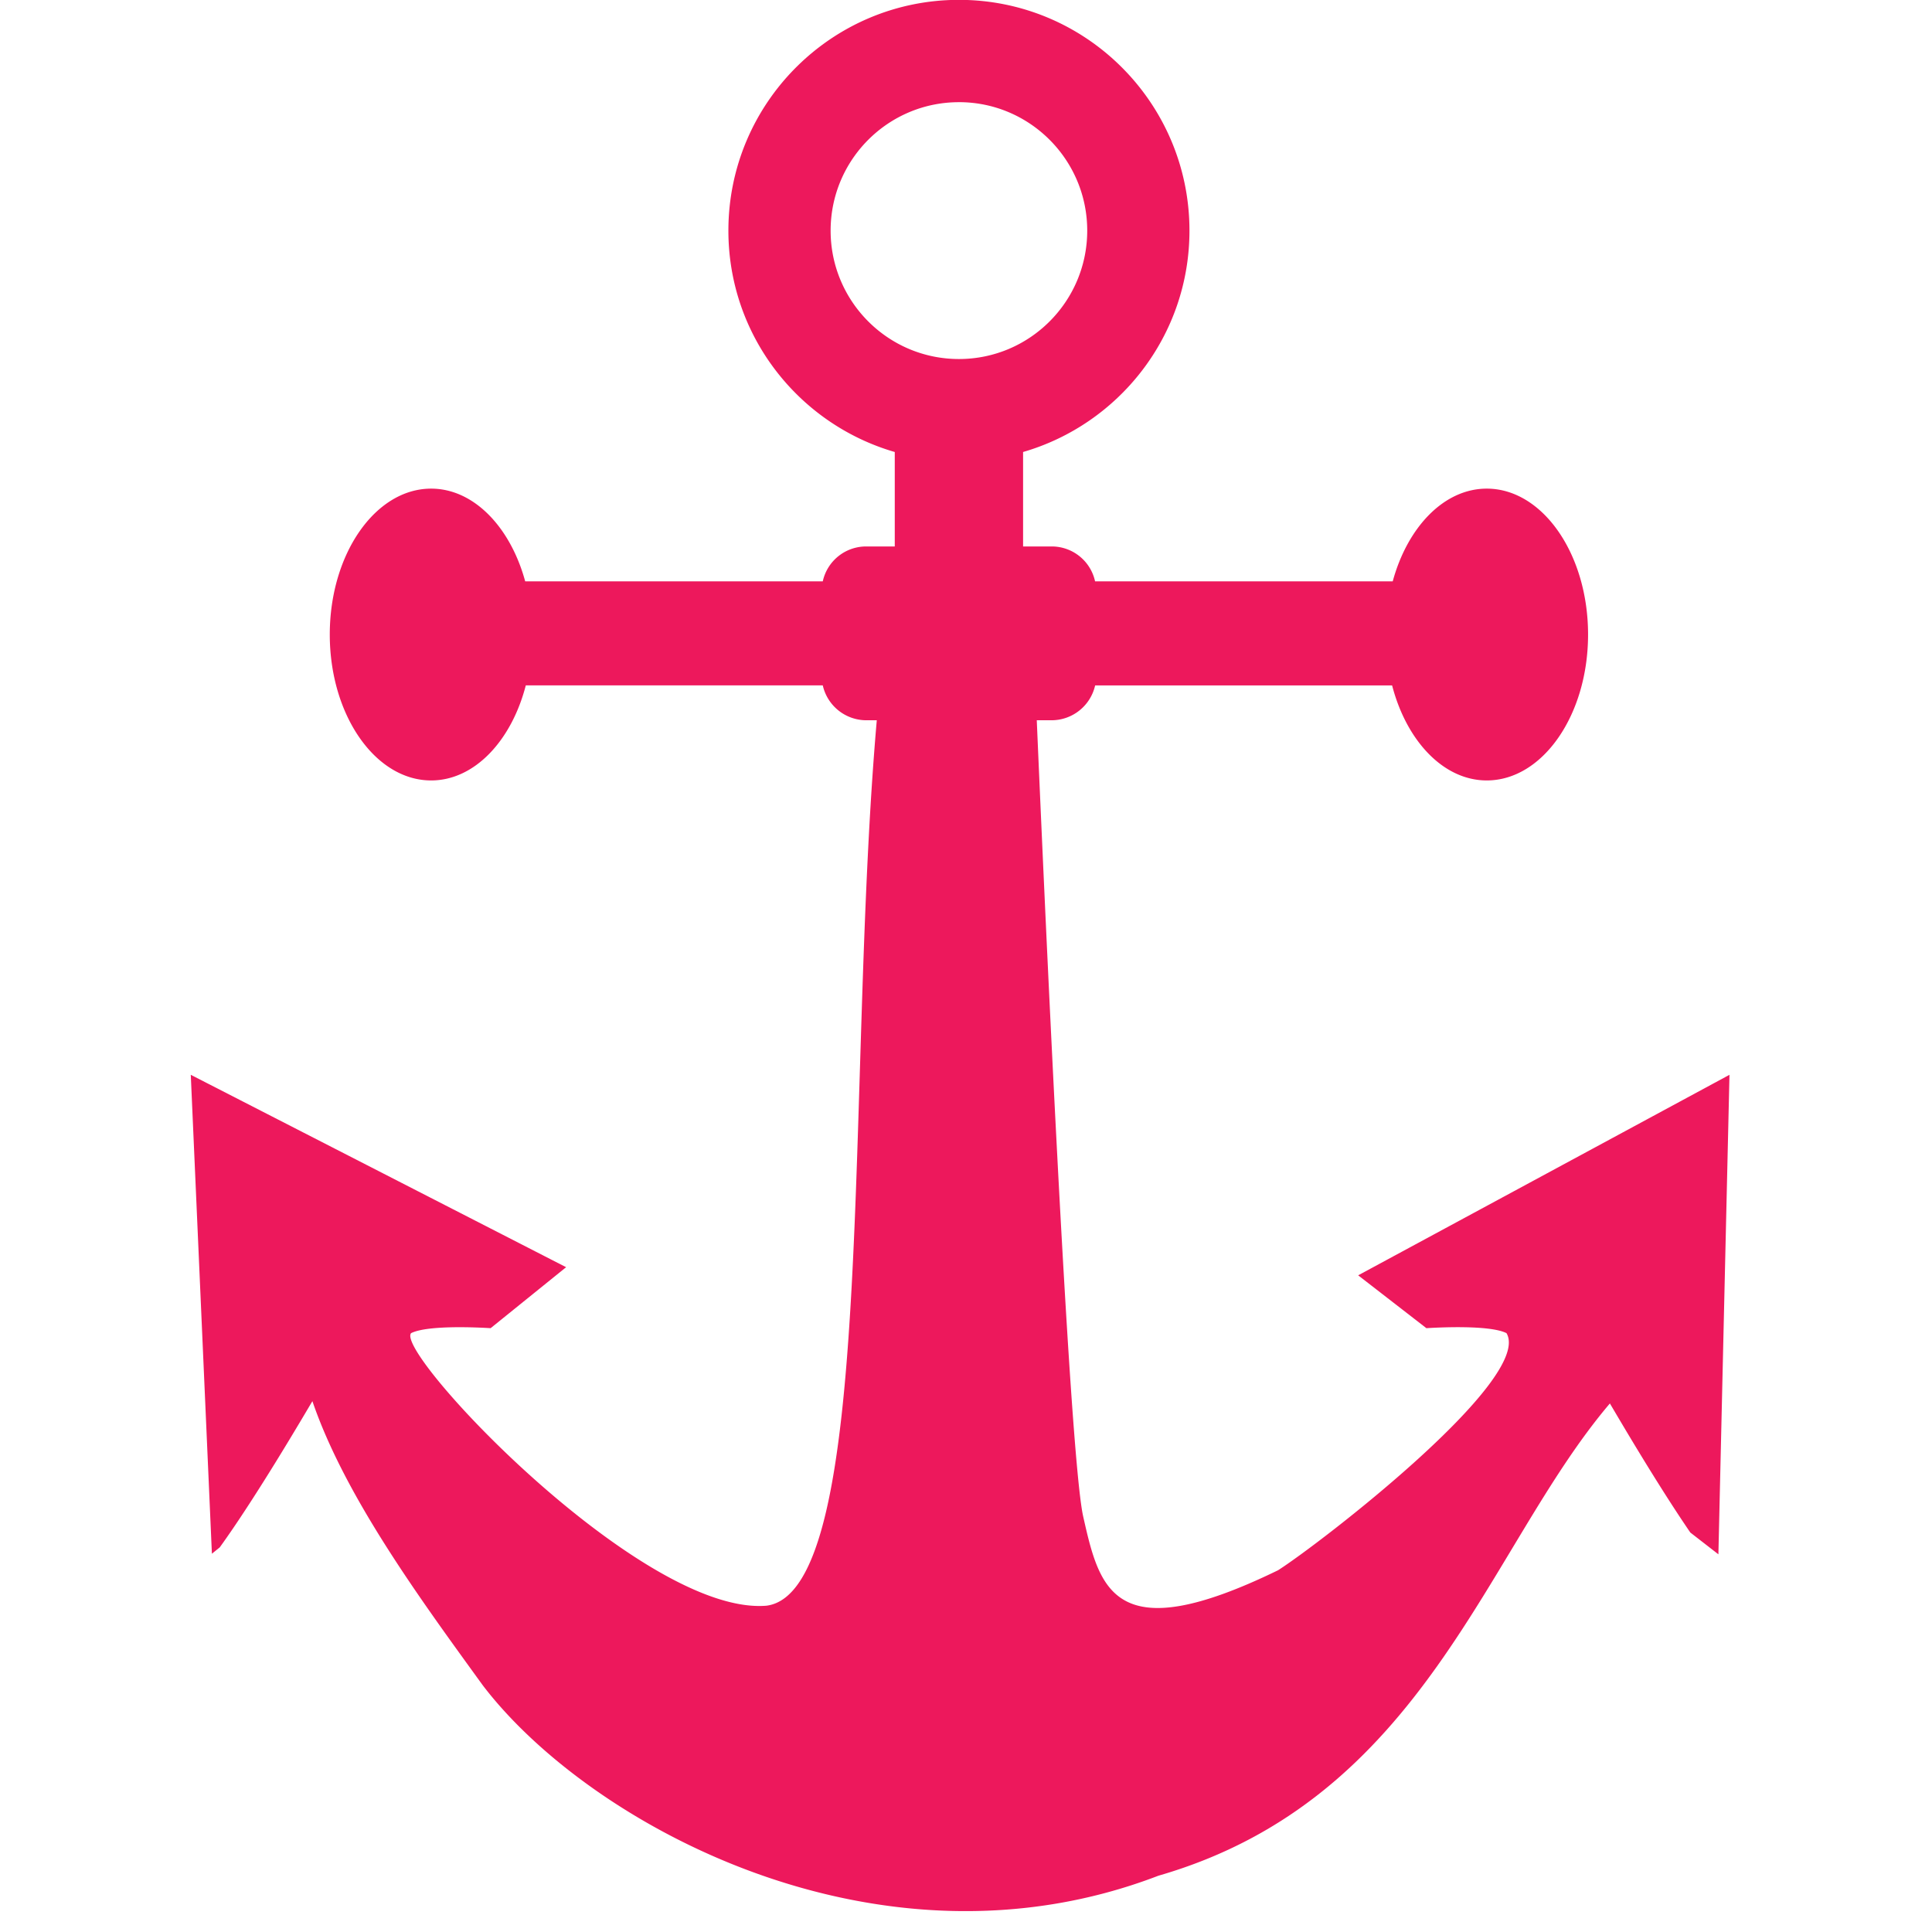 <svg xmlns="http://www.w3.org/2000/svg" width="150" viewBox="0 0 112.5 112.5" height="150" version="1.0"><defs><clipPath id="a"><path d="M11 0h89.89v112H11Zm0 0"/></clipPath></defs><g clip-path="url(#a)"><path fill="#ed185c" d="M55.84-.008c-7.41 0-13.426 6.02-13.426 13.438 0 6.117 4.098 11.27 9.688 12.89v5.5h-1.657a2.583 2.583 0 0 0-2.535 2.032H30.582c-.86-3.153-2.988-5.399-5.477-5.399-3.25 0-5.902 3.809-5.902 8.496 0 4.688 2.652 8.496 5.902 8.496 2.524 0 4.676-2.308 5.512-5.535H47.91a2.604 2.604 0 0 0 2.535 2.031h.61c-1.836 21.082.015 50.739-6.426 51.559-7.234.59-21.668-14.73-20.691-15.871.968-.484 3.933-.332 4.632-.29l4.395-3.55-21.856-11.203 1.23 27.887.458-.371c2.18-3.02 4.988-7.836 5.394-8.512 1.903 5.562 6.27 11.508 9.922 16.547 6.149 8.07 23 17.355 39.34 11.086 15.531-4.485 19.078-19.016 26.29-27.5.362.605 2.644 4.535 4.683 7.515l1.636 1.27.645-27.922-21.621 11.676 3.973 3.078c.636-.04 3.683-.203 4.664.289C89.3 80.3 76.824 89.91 74.418 91.437c-9.563 4.649-10.387 1.11-11.344-3.132-.84-3.735-2.34-37.89-2.703-46.364h.86a2.606 2.606 0 0 0 2.539-2.03h17.292c.836 3.222 2.985 5.534 5.512 5.534 3.25 0 5.899-3.808 5.899-8.496 0-4.687-2.649-8.496-5.899-8.496-2.492 0-4.617 2.246-5.476 5.399H63.766a2.583 2.583 0 0 0-2.536-2.032h-1.656v-5.5c5.59-1.62 9.688-6.773 9.688-12.89 0-7.418-6.012-13.438-13.422-13.438Zm0 5.957c4.12 0 7.469 3.352 7.469 7.48 0 4.126-3.348 7.477-7.47 7.477-4.124 0-7.472-3.351-7.472-7.476 0-4.13 3.348-7.48 7.473-7.48Zm0 0" fill-rule="evenodd"/></g><path fill="#ed185c" d="M55.902 1.516c-1.605.043-3.418.308-5.41.914-.191.191.192 1.53 3.668.37 3.48-1.16 10.043 1.552 8.692.391-.93-.796-3.418-1.77-6.95-1.675Zm2.285 25.043-.406.05c-.07.012-.12.328-.12.696l.136 4.23c.004.367.062.652.137.64l.386-.05c.07-.008.121-.324.117-.691l-.117-4.23c-.004-.368-.062-.653-.133-.645Zm-30.886 3.707c-1.09 0-2.352.683-2.504.609-.945 1.727 1.344 2.098 2.113 2.098.774 0 1.547-2.707.39-2.707Zm59.687 0c-1.156 0-.398 2.707.375 2.707.774 0 3.094-.375 2.13-2.114 0 .192-1.345-.593-2.505-.593ZM61.09 33.039l-10.668.086c-.387.004-.684.066-.676.137v.031l-.152.035c-.07.012-.121.32-.117.711l.015 1.691c.004.391.067.704.137.696l.508-.086c.07-.012.12-.336.117-.727l-.016-1.675c0-.055-.015-.086-.015-.137.097.008.183.02.3.02l10.668-.087c.102 0 .168-.027.254-.035-.008.09-.015.168-.015.274l.05 5.922c-.125-.016-.27-.036-.44-.036l-1.688.02c-.391 0-.688.062-.68.133l.07.508c.008.07.336.12.727.117l1.672-.016c.172 0 .32-.031.441-.05.012.015.02.034.035.034l.473-.07c.07-.008.12-.308.117-.676l-.05-5.988c-.005-.367-.063-.652-.137-.644l-.184.035-.02-.102c-.007-.07-.336-.12-.726-.117Zm18.648 1.746-14.472.117c-.368.004-.653.063-.641.137l.05.406c.009.07.31.121.677.117l14.472-.136c.367-.004.649-.063.64-.133l-.05-.39c-.008-.071-.309-.122-.676-.118Zm-34.015.184-14.453.136c-.368.004-.668.063-.66.137l.07.387c.008.07.308.121.675.121l14.47-.121c.366-.004.652-.063.644-.133l-.051-.406c-.012-.074-.328-.125-.695-.121Zm12.613 6.754c-.043-.004-.074.007-.117.015l-.086.016a.755.755 0 0 0-.61.762l1.844 45.672c.016.367.313.617.66.558l.082-.016c.348-.058.61-.394.594-.761L58.86 42.297c-.011-.32-.234-.563-.523-.574ZM13.875 66.41a.75.75 0 0 0-.441.29.575.575 0 0 0 .187.862l12.238 6.7a.784.784 0 0 0 .98-.219.578.578 0 0 0-.202-.863l-12.239-6.703a.76.76 0 0 0-.523-.067Zm83.191 0a.698.698 0 0 0-.254.067L84.57 73.18c-.32.175-.398.562-.183.863a.76.76 0 0 0 .96.219l12.243-6.7a.577.577 0 0 0 .183-.863c-.16-.226-.441-.32-.707-.289Zm0 0" fill-rule="evenodd"/></svg>